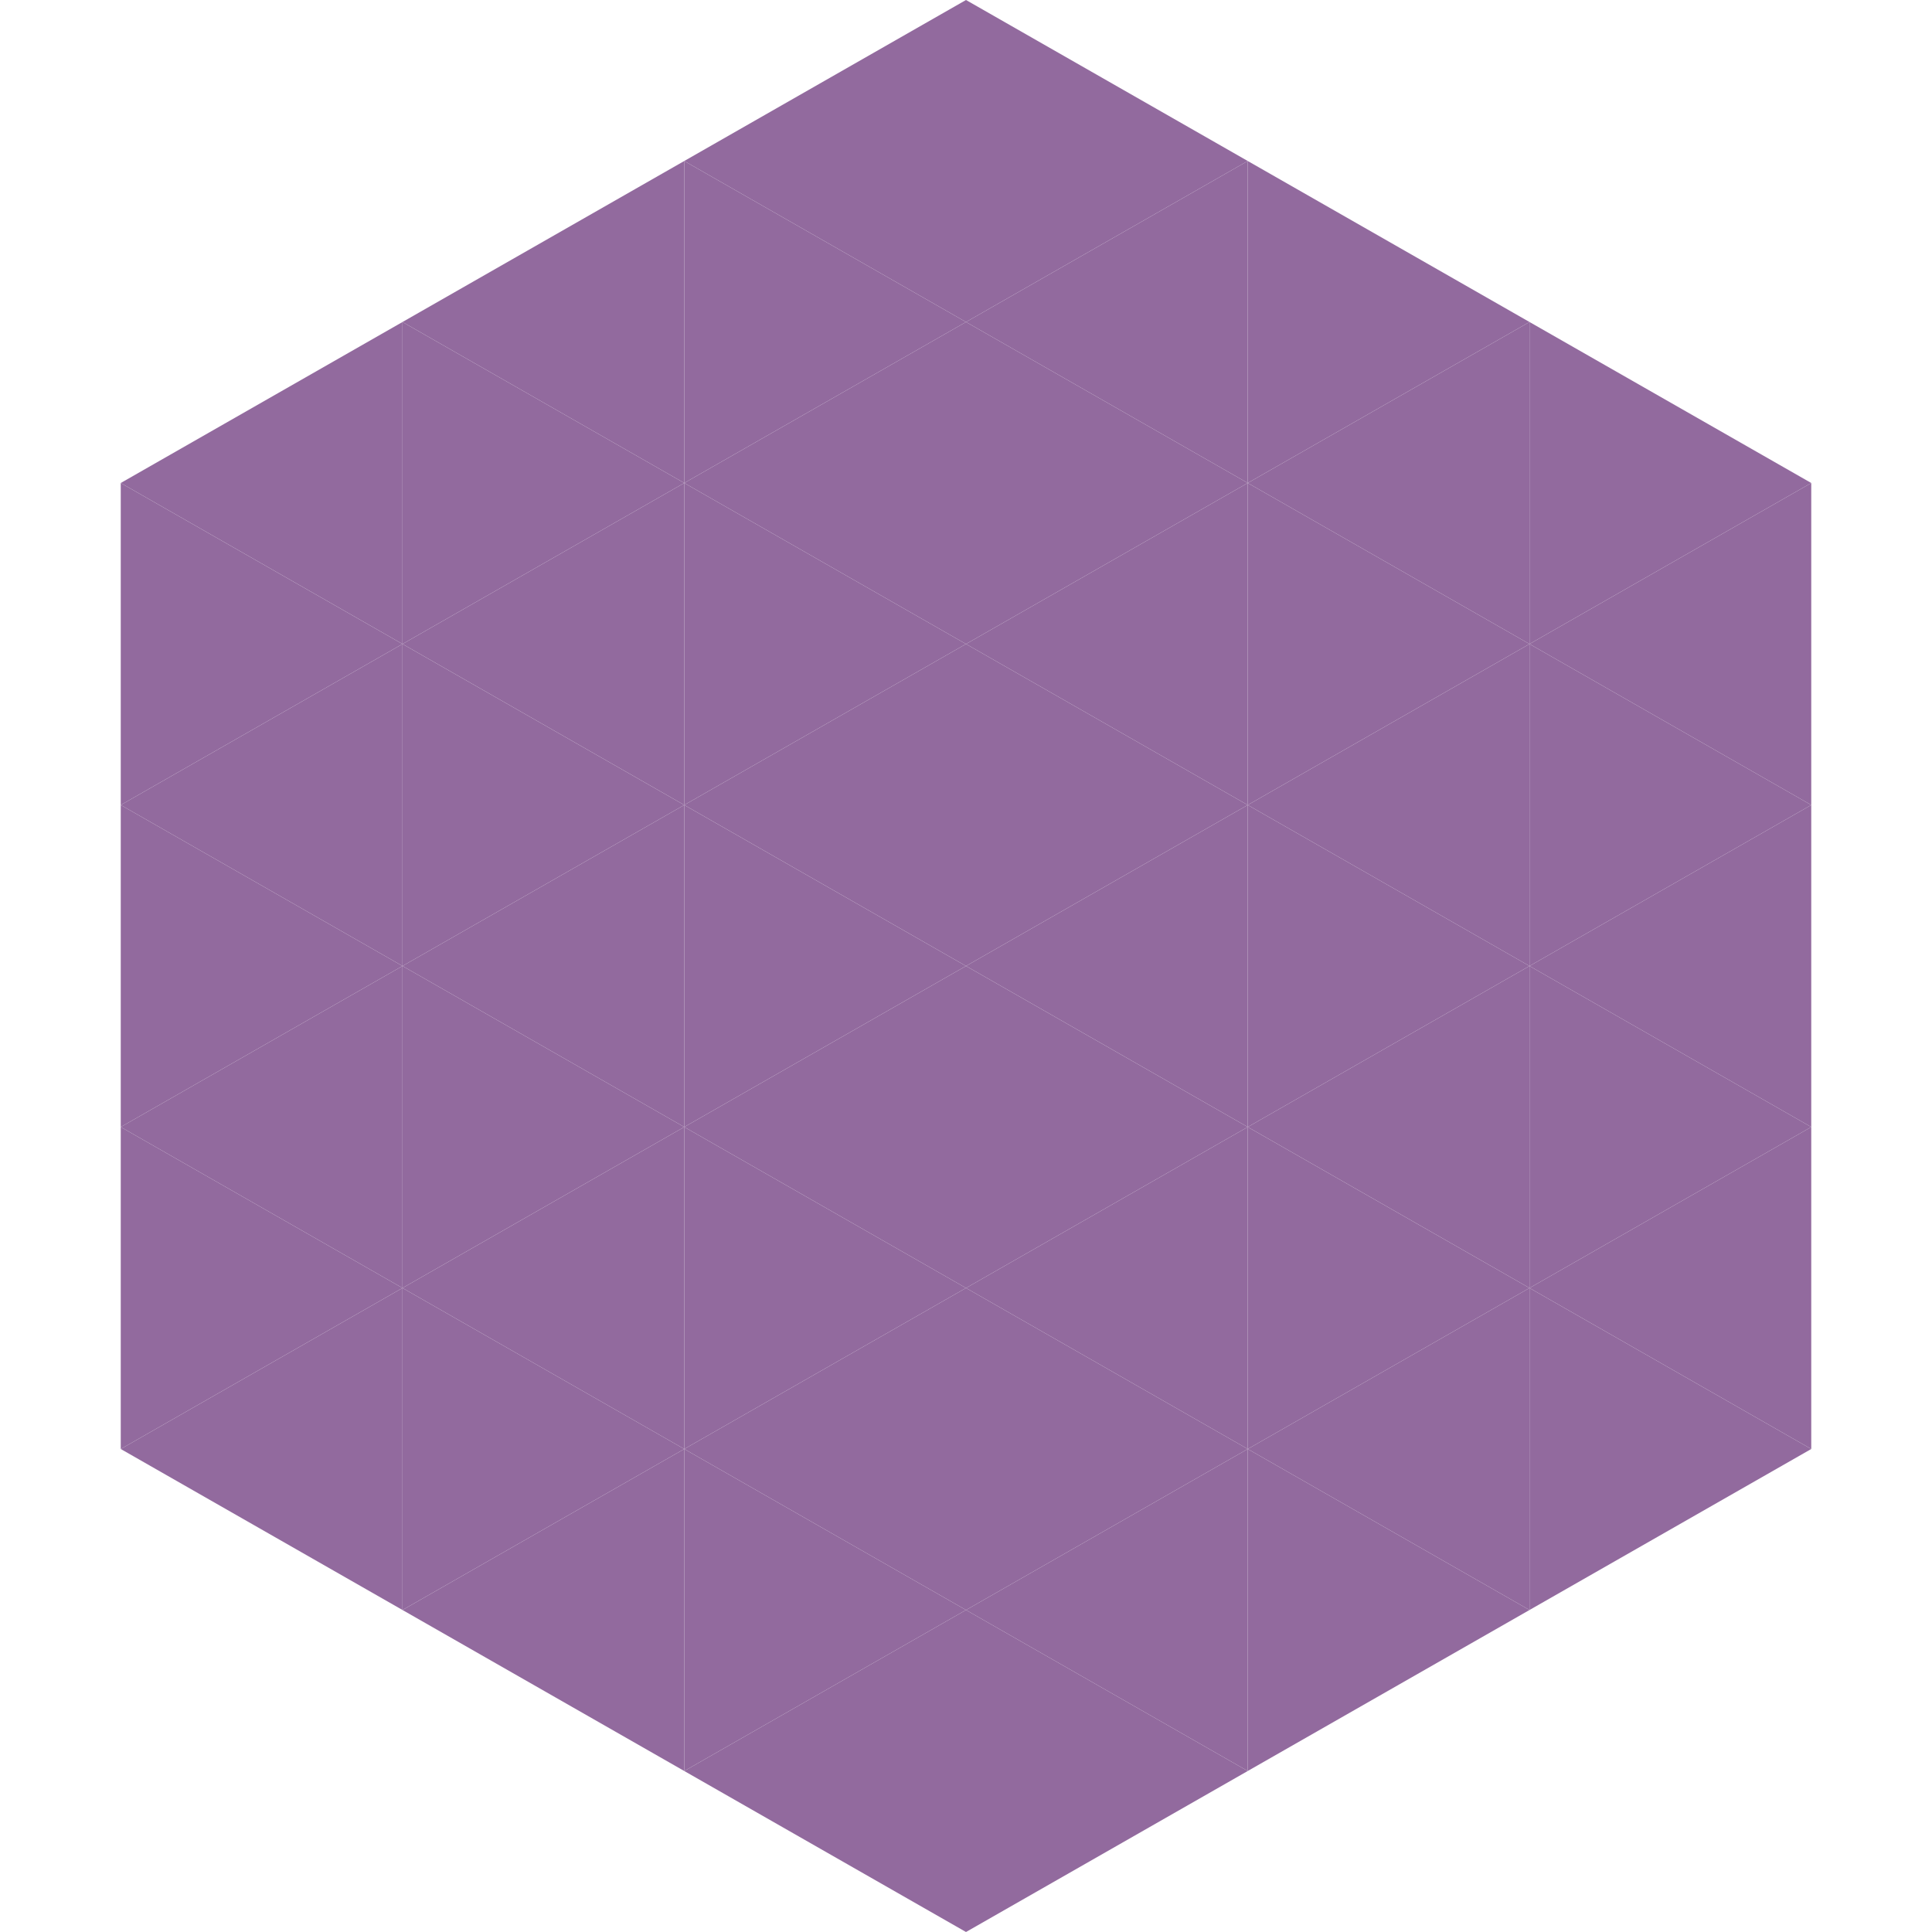 <?xml version="1.0"?>
<!-- Generated by SVGo -->
<svg width="240" height="240"
     xmlns="http://www.w3.org/2000/svg"
     xmlns:xlink="http://www.w3.org/1999/xlink">
<polygon points="50,40 15,60 50,80" style="fill:rgb(146,106,158)" />
<polygon points="190,40 225,60 190,80" style="fill:rgb(146,106,158)" />
<polygon points="15,60 50,80 15,100" style="fill:rgb(146,106,158)" />
<polygon points="225,60 190,80 225,100" style="fill:rgb(146,106,158)" />
<polygon points="50,80 15,100 50,120" style="fill:rgb(146,106,158)" />
<polygon points="190,80 225,100 190,120" style="fill:rgb(146,106,158)" />
<polygon points="15,100 50,120 15,140" style="fill:rgb(146,106,158)" />
<polygon points="225,100 190,120 225,140" style="fill:rgb(146,106,158)" />
<polygon points="50,120 15,140 50,160" style="fill:rgb(146,106,158)" />
<polygon points="190,120 225,140 190,160" style="fill:rgb(146,106,158)" />
<polygon points="15,140 50,160 15,180" style="fill:rgb(146,106,158)" />
<polygon points="225,140 190,160 225,180" style="fill:rgb(146,106,158)" />
<polygon points="50,160 15,180 50,200" style="fill:rgb(146,106,158)" />
<polygon points="190,160 225,180 190,200" style="fill:rgb(146,106,158)" />
<polygon points="15,180 50,200 15,220" style="fill:rgb(255,255,255); fill-opacity:0" />
<polygon points="225,180 190,200 225,220" style="fill:rgb(255,255,255); fill-opacity:0" />
<polygon points="50,0 85,20 50,40" style="fill:rgb(255,255,255); fill-opacity:0" />
<polygon points="190,0 155,20 190,40" style="fill:rgb(255,255,255); fill-opacity:0" />
<polygon points="85,20 50,40 85,60" style="fill:rgb(146,106,158)" />
<polygon points="155,20 190,40 155,60" style="fill:rgb(146,106,158)" />
<polygon points="50,40 85,60 50,80" style="fill:rgb(146,106,158)" />
<polygon points="190,40 155,60 190,80" style="fill:rgb(146,106,158)" />
<polygon points="85,60 50,80 85,100" style="fill:rgb(146,106,158)" />
<polygon points="155,60 190,80 155,100" style="fill:rgb(146,106,158)" />
<polygon points="50,80 85,100 50,120" style="fill:rgb(146,106,158)" />
<polygon points="190,80 155,100 190,120" style="fill:rgb(146,106,158)" />
<polygon points="85,100 50,120 85,140" style="fill:rgb(146,106,158)" />
<polygon points="155,100 190,120 155,140" style="fill:rgb(146,106,158)" />
<polygon points="50,120 85,140 50,160" style="fill:rgb(146,106,158)" />
<polygon points="190,120 155,140 190,160" style="fill:rgb(146,106,158)" />
<polygon points="85,140 50,160 85,180" style="fill:rgb(146,106,158)" />
<polygon points="155,140 190,160 155,180" style="fill:rgb(146,106,158)" />
<polygon points="50,160 85,180 50,200" style="fill:rgb(146,106,158)" />
<polygon points="190,160 155,180 190,200" style="fill:rgb(146,106,158)" />
<polygon points="85,180 50,200 85,220" style="fill:rgb(146,106,158)" />
<polygon points="155,180 190,200 155,220" style="fill:rgb(146,106,158)" />
<polygon points="120,0 85,20 120,40" style="fill:rgb(146,106,158)" />
<polygon points="120,0 155,20 120,40" style="fill:rgb(146,106,158)" />
<polygon points="85,20 120,40 85,60" style="fill:rgb(146,106,158)" />
<polygon points="155,20 120,40 155,60" style="fill:rgb(146,106,158)" />
<polygon points="120,40 85,60 120,80" style="fill:rgb(146,106,158)" />
<polygon points="120,40 155,60 120,80" style="fill:rgb(146,106,158)" />
<polygon points="85,60 120,80 85,100" style="fill:rgb(146,106,158)" />
<polygon points="155,60 120,80 155,100" style="fill:rgb(146,106,158)" />
<polygon points="120,80 85,100 120,120" style="fill:rgb(146,106,158)" />
<polygon points="120,80 155,100 120,120" style="fill:rgb(146,106,158)" />
<polygon points="85,100 120,120 85,140" style="fill:rgb(146,106,158)" />
<polygon points="155,100 120,120 155,140" style="fill:rgb(146,106,158)" />
<polygon points="120,120 85,140 120,160" style="fill:rgb(146,106,158)" />
<polygon points="120,120 155,140 120,160" style="fill:rgb(146,106,158)" />
<polygon points="85,140 120,160 85,180" style="fill:rgb(146,106,158)" />
<polygon points="155,140 120,160 155,180" style="fill:rgb(146,106,158)" />
<polygon points="120,160 85,180 120,200" style="fill:rgb(146,106,158)" />
<polygon points="120,160 155,180 120,200" style="fill:rgb(146,106,158)" />
<polygon points="85,180 120,200 85,220" style="fill:rgb(146,106,158)" />
<polygon points="155,180 120,200 155,220" style="fill:rgb(146,106,158)" />
<polygon points="120,200 85,220 120,240" style="fill:rgb(146,106,158)" />
<polygon points="120,200 155,220 120,240" style="fill:rgb(146,106,158)" />
<polygon points="85,220 120,240 85,260" style="fill:rgb(255,255,255); fill-opacity:0" />
<polygon points="155,220 120,240 155,260" style="fill:rgb(255,255,255); fill-opacity:0" />
</svg>
